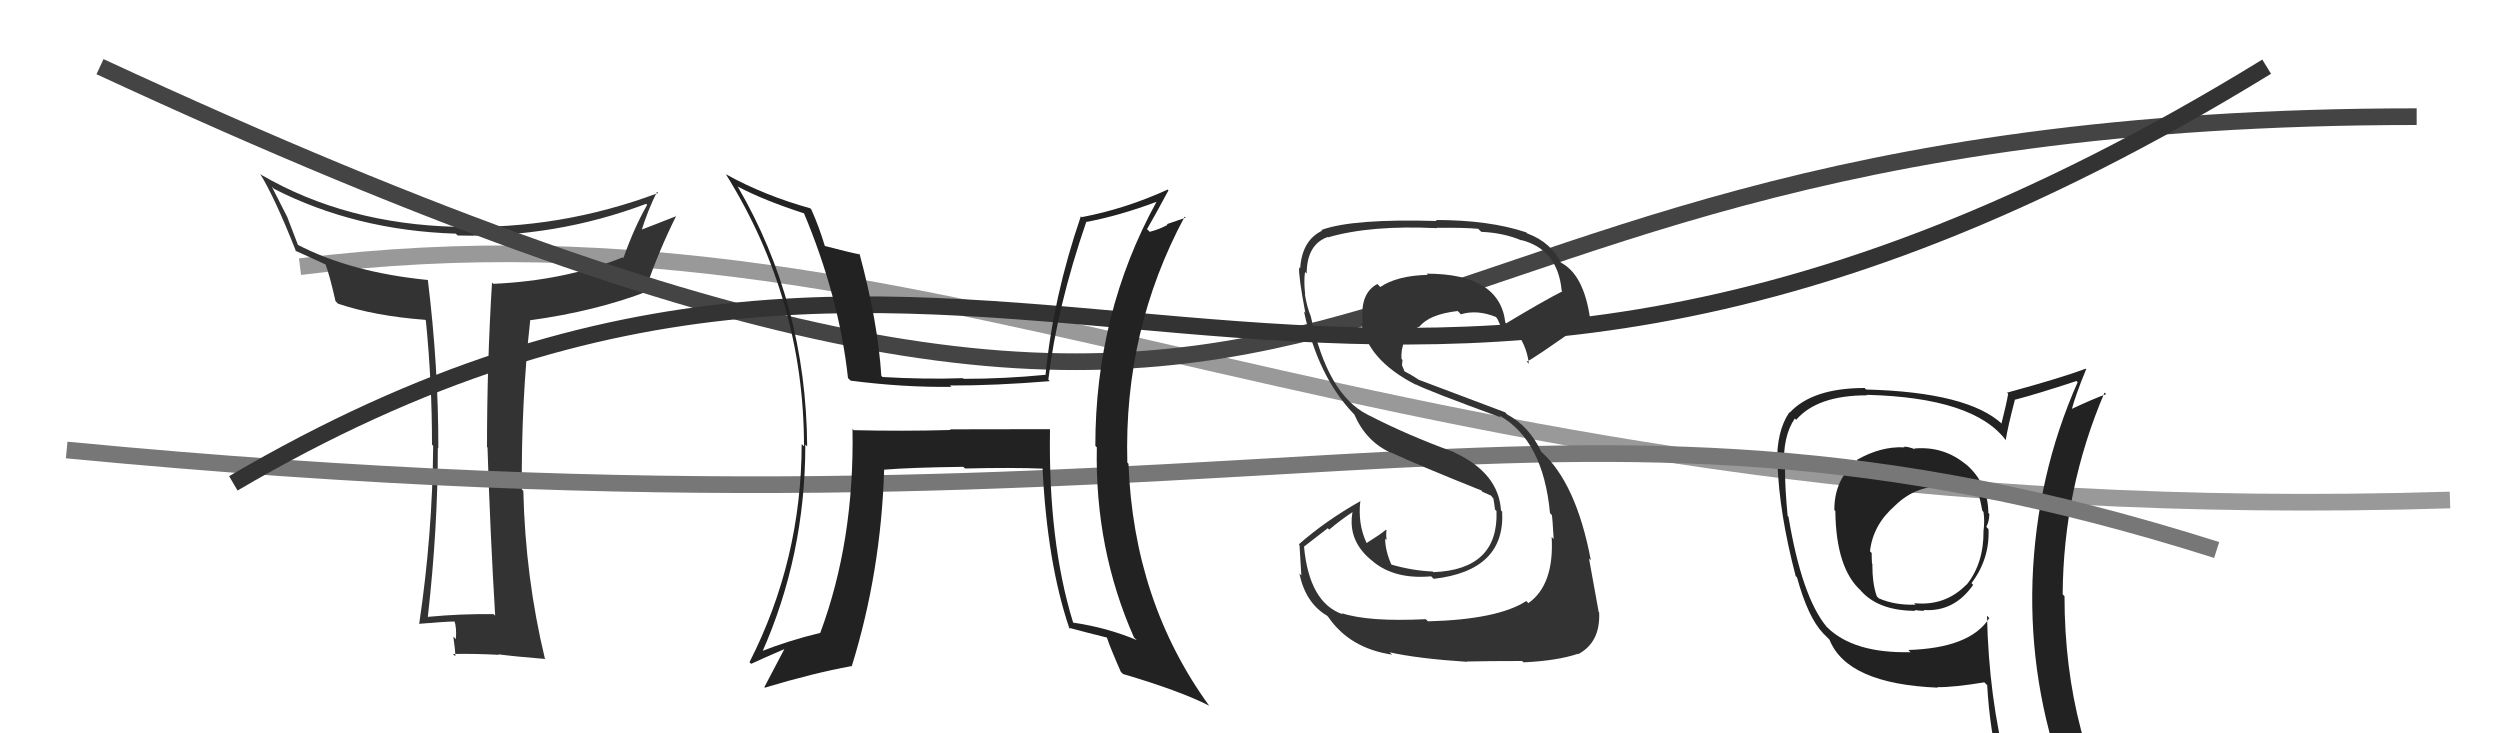 <svg xmlns="http://www.w3.org/2000/svg" width="150" height="44" viewBox="0,0,150,44"><path d="M18 16 C58 11,82 32,147 30" stroke="#999" fill="none"/><path fill="#222" d="M114.75 26.81L114.82 26.87L114.90 26.96Q114.53 26.80 114.22 26.80L114.33 26.91L114.25 26.84Q112.85 26.77 111.40 27.60L111.47 27.67L111.45 27.66Q110.06 28.70 110.06 30.60L110.10 30.64L110.12 30.66Q110.16 34.13 111.68 35.46L111.73 35.51L111.57 35.35Q112.64 36.65 114.93 36.65L114.99 36.71L114.88 36.60Q115.16 36.65 115.46 36.65L115.56 36.75L115.41 36.60Q117.25 36.73 118.39 35.09L118.33 35.03L118.29 34.99Q119.39 33.53 119.31 31.74L119.27 31.71L119.18 31.61Q119.36 31.26 119.36 30.85L119.40 30.88L119.30 30.78Q119.29 28.98 117.92 27.82L117.89 27.79L118.00 27.90Q116.64 26.75 114.85 26.91ZM119.39 37.12L119.39 37.12L119.36 37.08Q118.23 38.88 114.50 39.00L114.56 39.06L114.63 39.13Q111.21 39.21 109.61 37.62L109.49 37.49L109.60 37.61Q108.11 35.81 107.31 31.01L107.35 31.05L107.26 30.96Q107.10 29.35 107.10 28.10L107.11 28.11L107.04 28.04Q106.96 26.17 107.69 25.11L107.64 25.06L107.77 25.19Q109.04 23.72 112.01 23.72L112.09 23.80L111.99 23.69Q118.46 23.85 120.37 26.44L120.22 26.29L120.34 26.42Q120.48 25.56 120.90 23.96L120.97 24.04L120.91 23.98Q122.16 23.66 124.59 22.86L124.59 22.86L124.66 22.93Q122.18 28.52 121.95 34.84L121.98 34.87L121.95 34.84Q121.75 41.03 123.88 46.86L123.80 46.78L123.79 46.76Q122.16 46.24 120.37 45.97L120.31 45.91L120.41 46.01Q119.33 41.89 119.22 36.94ZM120.04 46.21L120.01 46.18L120.05 46.23Q120.86 46.46 122.27 46.77L122.18 46.68L122.26 46.76Q122.39 47.38 122.96 48.79L123.03 48.86L122.98 48.81Q125.58 49.55 127.86 50.84L127.80 50.78L127.83 50.81Q123.87 44.30 123.87 35.77L123.78 35.68L123.76 35.66Q123.80 29.34 126.27 23.56L126.26 23.54L126.37 23.65Q125.64 23.91 124.27 24.55L124.30 24.59L124.30 24.58Q124.53 23.71 125.17 22.15L125.22 22.19L125.15 22.12Q123.62 22.69 120.42 23.56L120.44 23.58L120.49 23.63Q120.39 24.22 120.09 25.40L120.05 25.36L120.15 25.46Q118.10 23.53 111.97 23.37L111.96 23.37L111.88 23.28Q108.75 23.28 107.38 24.76L107.29 24.67L107.36 24.74Q106.59 25.87 106.63 27.78L106.54 27.69L106.65 27.80Q106.75 30.79 107.74 34.56L107.69 34.52L107.82 34.64Q108.48 37.05 109.39 38.00L109.40 38.01L109.72 38.33L109.77 38.38Q110.82 41.03 116.26 41.26L116.25 41.24L116.24 41.23Q117.24 41.24 119.06 40.94L119.20 41.08L119.23 41.10Q119.39 43.89 120.00 46.17ZM116.79 29.26L116.73 29.20L116.63 29.10Q117.72 29.12 118.56 29.43L118.65 29.52L118.70 29.58Q118.83 30.04 118.94 30.65L118.91 30.61L119.01 30.72Q119.09 31.26 119.01 31.86L118.95 31.80L119.01 31.86Q119.03 33.79 118.00 35.08L117.97 35.05L117.99 35.07Q116.72 36.38 114.85 36.19L114.83 36.17L114.94 36.28Q113.68 36.32 112.73 35.90L112.64 35.81L112.61 35.78Q112.34 35.05 112.34 33.84L112.40 33.89L112.32 33.81Q112.30 33.49 112.30 33.18L112.23 33.11L112.20 33.08Q112.37 31.50 113.70 30.34L113.62 30.26L113.70 30.34Q114.96 29.10 116.71 29.18Z"/><path fill="#333" d="M29.60 36.83L29.59 36.82L29.62 36.85Q27.69 36.82 25.68 37.01L25.76 37.10L25.67 37.01Q26.27 31.70 26.27 26.87L26.34 26.94L26.30 26.90Q26.31 22.01 25.67 16.79L25.62 16.75L25.68 16.80Q21.03 16.34 17.83 14.67L17.89 14.73L17.25 13.06L17.26 13.07Q16.92 12.42 16.31 11.20L16.36 11.25L16.44 11.33Q21.34 13.83 27.35 14.02L27.38 14.05L27.46 14.13Q33.32 14.28 38.77 12.23L38.73 12.19L38.83 12.29Q38.05 13.65 37.41 15.47L37.44 15.51L37.37 15.44Q33.86 16.84 29.60 17.03L29.55 16.98L29.52 16.95Q29.22 21.87 29.22 26.82L29.34 26.94L29.25 26.85Q29.41 31.96 29.71 36.94ZM39.51 11.60L39.44 11.53L39.49 11.58Q33.59 13.79 27.39 13.60L27.44 13.66L27.40 13.61Q20.76 13.45 15.66 10.48L15.73 10.55L15.60 10.42Q16.48 11.83 17.77 15.10L17.74 15.07L17.71 15.04Q18.33 15.31 19.58 15.89L19.56 15.86L19.52 15.83Q19.79 16.55 20.13 18.07L20.12 18.06L20.28 18.22Q22.47 18.96 25.51 19.19L25.55 19.23L25.55 19.22Q25.92 22.91 25.92 26.68L25.98 26.73L25.99 26.75Q25.95 32.07 25.15 37.44L25.09 37.38L25.13 37.43Q26.79 37.29 27.32 37.29L27.29 37.26L27.26 37.23Q27.41 37.69 27.35 38.35L27.28 38.27L27.20 38.19Q27.32 39.04 27.32 39.38L27.19 39.25L27.18 39.24Q28.41 39.21 29.93 39.29L29.85 39.20L29.90 39.26Q30.90 39.39 32.73 39.54L32.60 39.40L32.69 39.50Q31.52 34.63 31.40 29.46L31.35 29.40L31.31 29.37Q31.27 24.15 31.81 19.24L31.69 19.13L31.78 19.22Q35.74 18.68 38.90 17.46L38.77 17.33L38.75 17.31Q39.54 15.02 40.57 12.96L40.50 12.90L40.57 12.97Q39.13 13.54 38.33 13.84L38.48 13.99L38.45 13.96Q38.85 12.65 39.42 11.51Z"/><path d="M4 27 C77 34,92 20,133 33" stroke="#777" fill="none"/><path d="M6 4 C88 42,73 7,145 7" stroke="#444" fill="none"/><path d="M14 29 C60 2,79 39,136 4" stroke="#333" fill="none"/><path fill="#222" d="M62.97 25.75L62.97 25.75L57.00 25.76L57.04 25.80Q54.15 25.88 51.22 25.81L51.13 25.71L51.15 25.74Q51.27 32.44 49.22 37.96L49.16 37.90L49.23 37.97Q47.35 38.42 45.60 39.11L45.67 39.17L45.70 39.20Q48.32 33.33 48.32 26.67L48.49 26.84L48.43 26.78Q48.37 18.23 44.26 11.19L44.24 11.17L44.26 11.19Q45.80 12.01 48.27 12.81L48.38 12.91L48.22 12.75Q50.35 17.82 50.88 22.69L50.94 22.74L51.04 22.84Q54.23 23.25 57.08 23.21L56.98 23.11L57.00 23.13Q59.67 23.14 62.98 22.87L62.97 22.85L62.90 22.78Q63.42 18.43 65.17 13.33L65.29 13.45L65.16 13.32Q67.15 12.95 69.39 12.11L69.30 12.02L69.39 12.11Q65.72 18.79 65.72 26.75L65.75 26.78L65.81 26.84Q65.68 32.92 68.04 38.25L68.19 38.39L68.19 38.40Q66.47 37.67 64.42 37.36L64.50 37.45L64.38 37.33Q62.89 32.48 63.00 25.78ZM64.24 37.79L64.15 37.71L64.11 37.66Q65.30 37.98 66.40 38.25L66.38 38.22L66.42 38.27Q66.60 38.83 67.25 40.31L67.24 40.30L67.38 40.44Q70.78 41.44 72.57 42.35L72.43 42.21L72.54 42.33Q68.02 36.09 67.71 27.83L67.66 27.77L67.64 27.76Q67.42 19.81 71.08 13.00L71.14 13.06L70.01 13.45L70.05 13.49Q69.59 13.75 68.98 13.91L68.91 13.83L68.82 13.75Q69.27 12.98 70.11 11.42L70.09 11.40L70.07 11.37Q67.53 12.53 64.90 13.03L64.94 13.06L64.85 12.98Q63.19 17.82 62.73 22.51L62.67 22.44L62.71 22.49Q60.26 22.73 57.82 22.73L57.79 22.71L57.78 22.69Q55.46 22.77 52.95 22.62L52.92 22.59L52.88 22.55Q52.67 19.30 51.57 15.22L51.47 15.13L51.61 15.27Q50.90 15.13 49.46 14.75L49.50 14.79L49.50 14.79Q49.14 13.59 48.68 12.57L48.64 12.52L48.62 12.50Q45.86 11.73 43.58 10.47L43.55 10.45L43.55 10.45Q48.24 17.98 48.24 26.78L48.14 26.68L48.10 26.64Q48.09 33.60 44.97 39.73L45.05 39.81L45.07 39.83Q45.75 39.51 47.08 38.94L47.09 38.96L47.07 38.93Q46.66 39.70 45.86 41.23L46.03 41.40L45.89 41.26Q48.82 40.38 51.07 39.97L51.00 39.90L51.10 39.99Q52.86 34.33 53.05 28.16L52.98 28.09L53.06 28.18Q54.61 28.05 57.80 28.01L57.85 28.06L57.91 28.11Q60.73 28.04 62.63 28.12L62.66 28.14L62.55 28.04Q62.83 33.80 64.17 37.72Z"/><path fill="#333" d="M85.53 37.14L85.55 37.16L85.55 37.15Q82.13 37.32 80.50 36.79L80.49 36.78L80.57 36.86Q78.55 36.17 78.24 32.78L78.25 32.79L79.67 31.69L79.75 31.78Q80.43 31.20 81.19 30.70L81.25 30.77L81.16 30.67Q80.81 32.49 82.41 33.71L82.47 33.77L82.44 33.74Q83.74 34.77 85.87 34.58L85.99 34.70L86.02 34.73Q90.32 34.24 90.13 30.70L90.03 30.59L90.06 30.62Q89.91 28.38 87.28 27.16L87.29 27.17L87.25 27.13Q84.44 26.11 82.08 24.89L82.14 24.95L82.06 24.88Q79.64 23.67 78.65 18.99L78.61 18.95L78.65 18.99Q78.41 18.40 78.29 17.64L78.40 17.74L78.31 17.66Q78.22 16.89 78.30 16.32L78.43 16.44L78.40 16.41Q78.41 14.67 79.66 14.22L79.69 14.24L79.69 14.24Q82.22 13.50 86.22 13.69L86.12 13.59L86.20 13.67Q87.90 13.65 88.70 13.73L88.74 13.78L88.88 13.91Q90.23 13.97 91.30 14.43L91.40 14.53L91.27 14.40Q93.47 14.96 93.70 17.44L93.74 17.48L93.74 17.48Q92.58 18.07 90.37 19.40L90.44 19.48L90.32 19.35Q89.98 16.42 85.60 16.42L85.57 16.39L85.67 16.49Q83.81 16.54 82.82 17.22L82.70 17.10L82.64 17.04Q81.55 17.62 81.78 19.41L81.75 19.38L81.68 19.31Q81.99 21.57 84.96 23.09L84.93 23.06L84.92 23.05Q85.60 23.42 90.09 25.06L90.05 25.02L89.96 24.93Q92.59 26.41 93.00 30.79L93.14 30.93L93.11 30.90Q93.15 31.09 93.22 32.34L93.11 32.23L93.10 32.22Q93.26 35.09 91.70 36.19L91.70 36.19L91.58 36.06Q89.87 37.17 85.68 37.28ZM87.97 39.65L87.96 39.64L88.01 39.69Q89.35 39.66 91.32 39.66L91.32 39.65L91.41 39.74Q93.41 39.65 94.67 39.23L94.72 39.28L94.69 39.25Q96.03 38.54 95.95 36.75L95.90 36.69L95.92 36.71Q95.72 35.57 95.34 33.51L95.39 33.56L95.45 33.61Q94.57 28.97 92.48 27.11L92.51 27.13L92.48 27.11Q91.76 25.58 90.42 24.86L90.31 24.74L85.11 22.78L85.09 22.76Q84.64 22.46 84.18 22.23L84.30 22.36L84.12 21.91L84.15 21.60L84.09 21.53Q84.02 20.20 85.16 19.59L85.13 19.56L85.17 19.60Q85.75 18.86 87.46 18.66L87.59 18.79L87.65 18.86Q88.62 18.56 89.76 19.02L89.92 19.18L89.76 19.02Q89.99 19.29 90.18 20.13L90.07 20.02L90.04 19.99Q90.34 19.94 90.83 19.71L90.86 19.73L90.80 19.68Q91.61 20.68 91.73 21.82L91.73 21.83L91.60 21.69Q91.74 21.72 95.39 19.13L95.32 19.06L95.41 19.15Q95.03 16.41 93.58 15.72L93.63 15.77L93.69 15.83Q93.09 14.55 91.65 14.01L91.65 14.02L91.57 13.94Q89.35 13.20 86.15 13.20L86.25 13.30L86.21 13.26Q81.15 13.11 79.28 13.80L79.38 13.89L79.33 13.84Q78.12 14.42 78.01 16.10L77.88 15.97L77.95 16.04Q77.90 16.56 78.32 18.77L78.22 18.67L78.24 18.69Q79.06 22.59 81.23 24.84L81.11 24.72L81.26 24.87Q81.96 26.49 83.46 27.17L83.48 27.19L83.42 27.13Q84.99 27.87 88.91 29.44L88.90 29.43L88.93 29.50L89.47 29.74L89.55 29.85L89.60 29.90Q89.66 30.23 89.70 30.57L89.80 30.67L89.79 30.66Q89.92 34.18 86.00 34.33L85.88 34.22L85.95 34.29Q84.73 34.24 83.43 33.86L83.48 33.90L83.51 33.94Q83.11 33.05 83.11 32.32L83.21 32.41L83.20 32.41Q83.15 32.09 83.19 31.82L83.10 31.74L83.15 31.79Q82.80 32.08 82.00 32.58L82.05 32.63L81.99 32.57Q81.46 31.43 81.62 30.06L81.67 30.12L81.62 30.07Q79.53 31.25 77.93 32.66L77.90 32.63L77.97 32.70Q78.01 33.50 78.08 34.52L77.99 34.44L77.96 34.40Q78.33 36.18 79.62 36.94L79.62 36.94L79.69 37.01Q80.98 38.90 83.53 39.28L83.44 39.20L83.38 39.14Q85.10 39.52 88.03 39.71Z"/></svg>